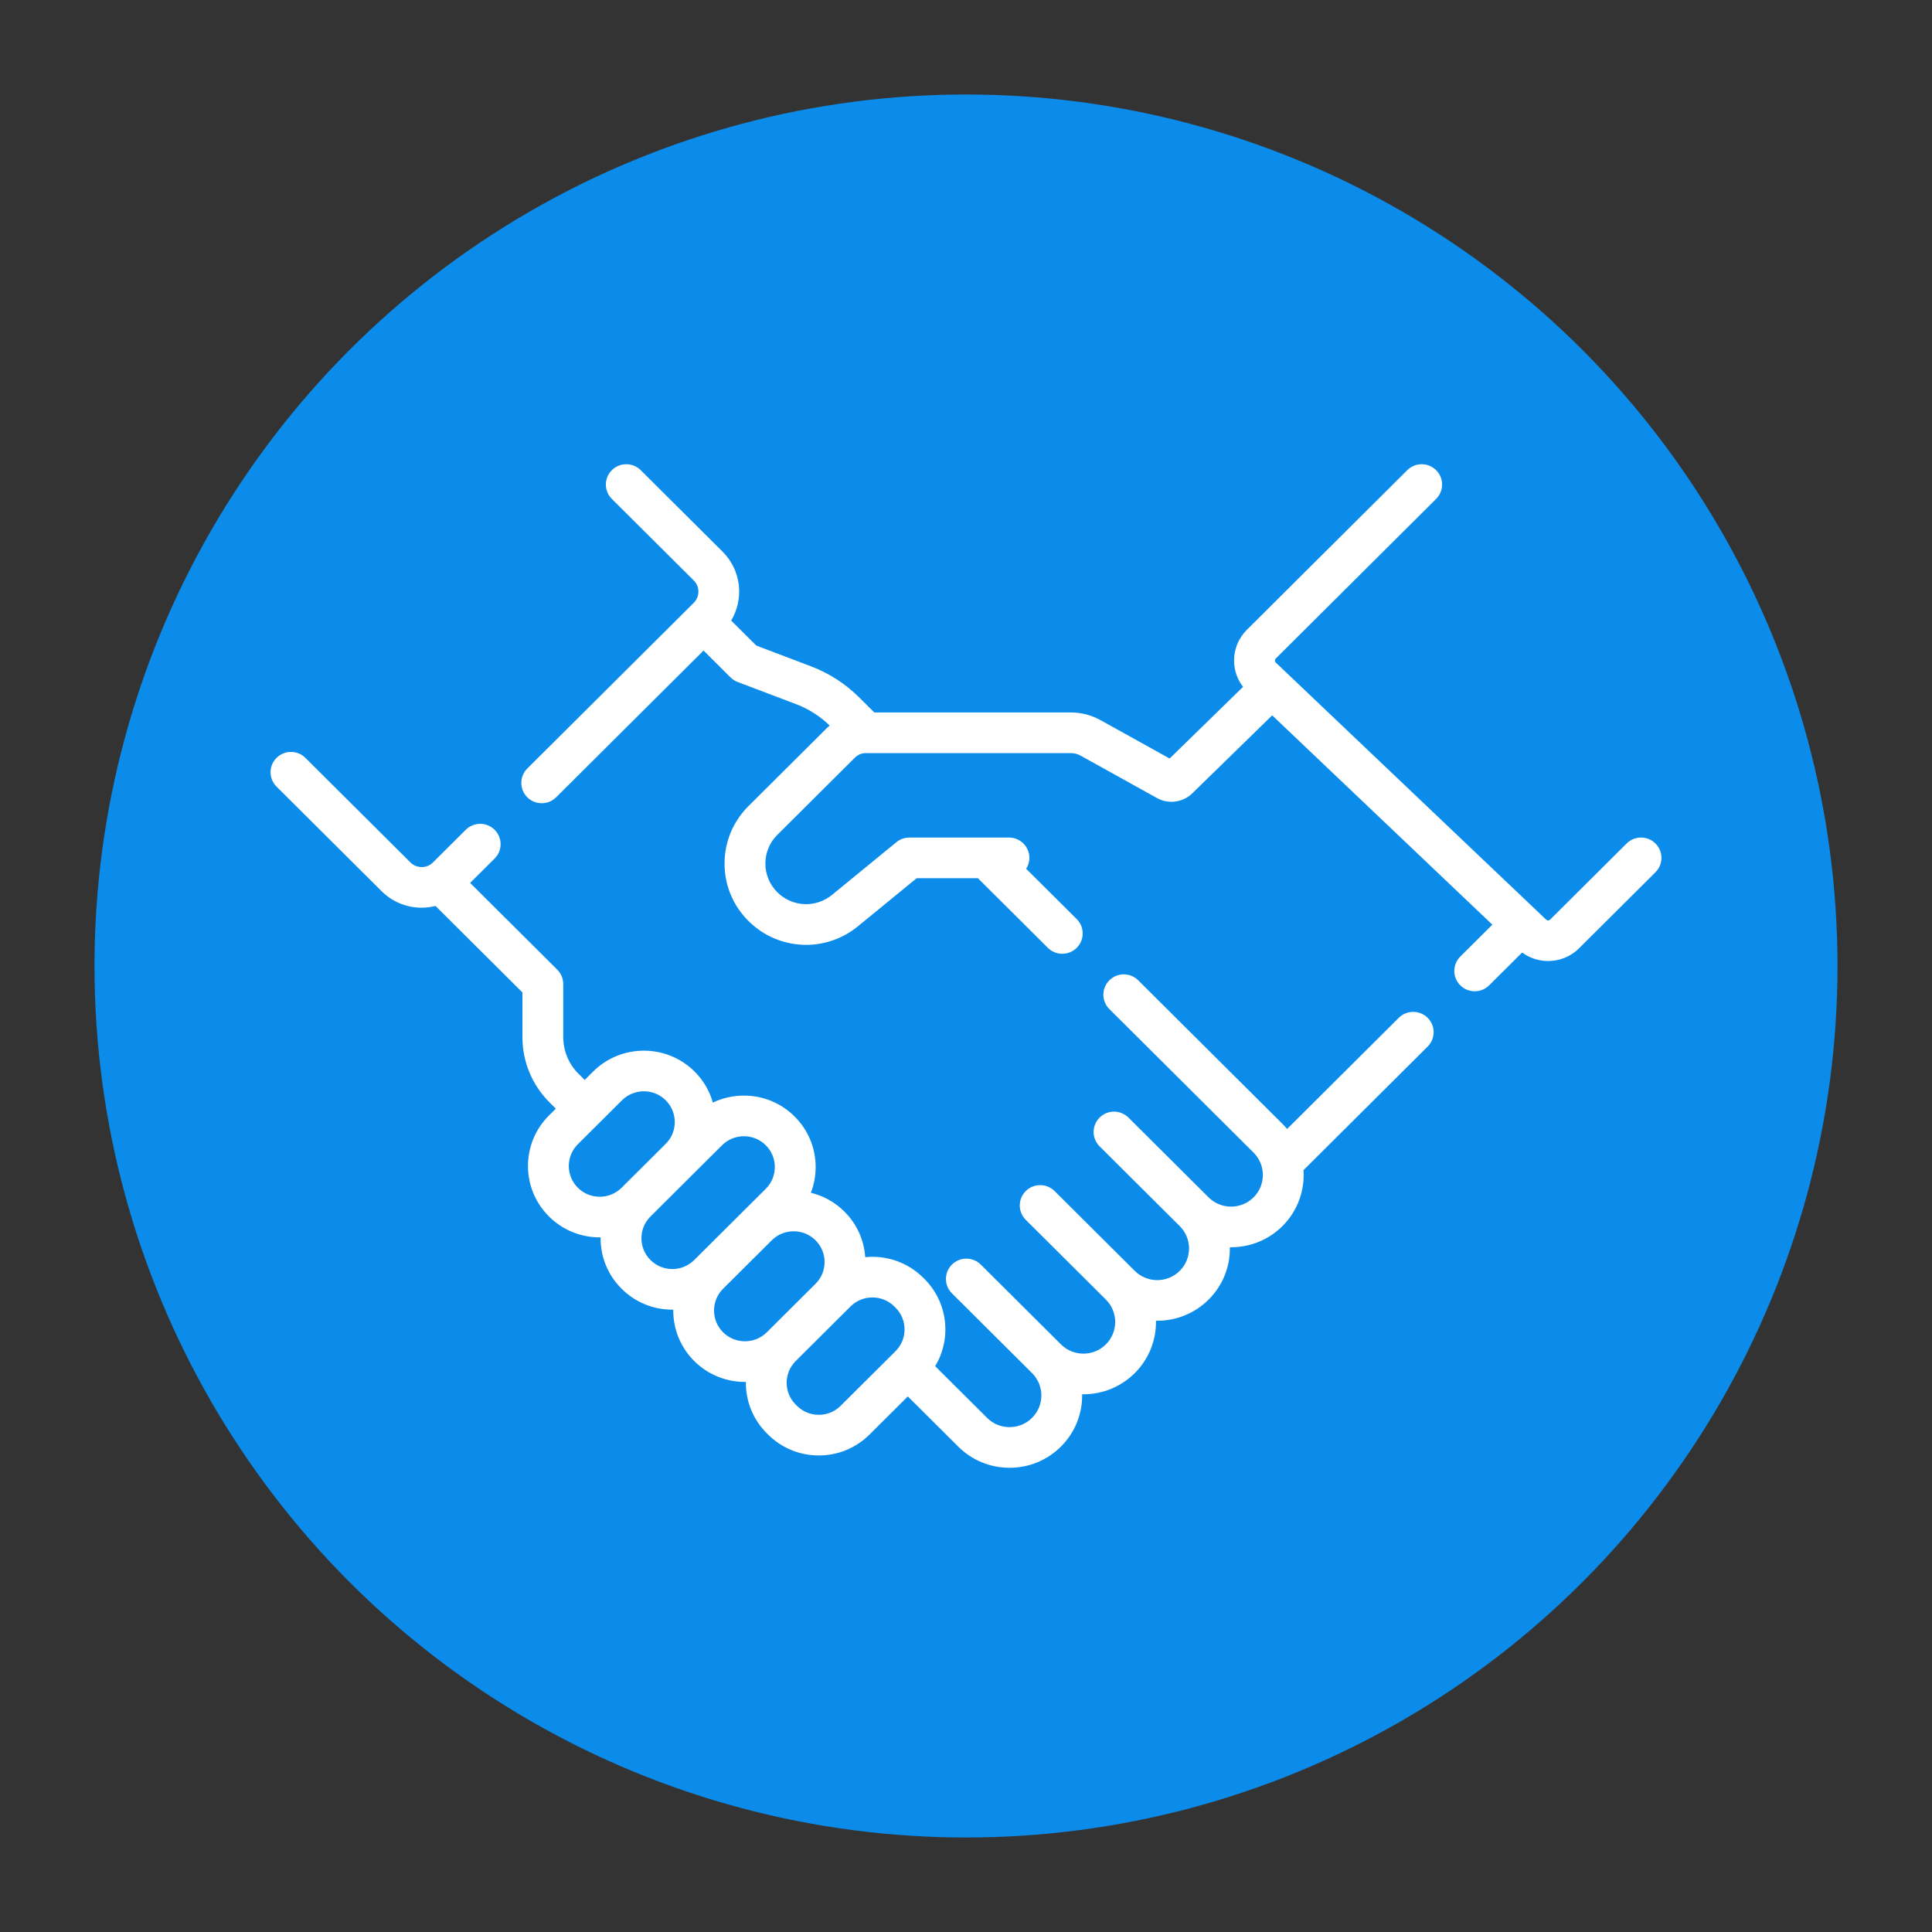 <svg width="184" height="184" viewBox="0 0 184 184" fill="none" xmlns="http://www.w3.org/2000/svg">
<rect x="0" y="0" width="184" height="184" fill="#333333" stroke="none"/>
<circle cx="92" cy="92" r="83" fill="#0B8CEB"/>
<path fill-rule="evenodd" clip-rule="evenodd" d="M133.216 96.935L122.581 107.522C122.442 107.354 122.295 107.192 122.137 107.035L108.402 93.363C107.642 92.607 106.412 92.607 105.652 93.363C104.893 94.119 104.893 95.344 105.652 96.1L119.387 109.772C120.568 110.947 120.568 112.859 119.388 114.035C118.206 115.21 116.285 115.21 115.105 114.035L107.473 106.437C106.713 105.681 105.482 105.681 104.723 106.437C103.964 107.193 103.964 108.419 104.723 109.174L112.355 116.772L112.356 116.772L112.356 116.773C112.928 117.342 113.242 118.098 113.242 118.903C113.242 119.708 112.927 120.465 112.355 121.035C111.783 121.604 111.023 121.917 110.214 121.917C109.405 121.917 108.645 121.604 108.073 121.035L100.441 113.437C99.681 112.681 98.45 112.681 97.691 113.437C96.932 114.193 96.932 115.419 97.691 116.174L105.323 123.771C106.504 124.947 106.504 126.859 105.324 128.034C104.751 128.604 103.991 128.917 103.182 128.917C102.373 128.917 101.613 128.604 101.041 128.034L93.409 120.437C92.649 119.681 91.418 119.681 90.659 120.437C89.899 121.193 89.899 122.418 90.659 123.174L98.291 130.771C99.472 131.946 99.472 133.859 98.291 135.034C97.719 135.603 96.959 135.917 96.15 135.917C95.341 135.917 94.581 135.603 94.009 135.034L89.064 130.112C90.64 127.499 90.298 124.052 88.037 121.801L87.92 121.685C86.414 120.186 84.373 119.534 82.403 119.73C82.292 118.089 81.598 116.56 80.418 115.385C79.505 114.477 78.397 113.88 77.226 113.594C77.524 112.823 77.682 111.996 77.682 111.145C77.682 109.328 76.971 107.62 75.68 106.335C74.39 105.05 72.673 104.343 70.848 104.343C69.808 104.343 68.803 104.573 67.892 105.009C67.586 103.925 67.007 102.903 66.152 102.053C63.488 99.4 59.152 99.4 56.488 102.053L55.686 102.851L55.101 102.269C54.161 101.333 53.643 100.089 53.643 98.765V93.718C53.643 93.204 53.438 92.712 53.074 92.349L44.773 84.087L47.107 81.763C47.867 81.008 47.867 79.782 47.107 79.027C46.348 78.27 45.117 78.271 44.358 79.027L41.231 82.139C40.642 82.726 39.682 82.726 39.092 82.139L29.087 72.179C28.328 71.423 27.097 71.423 26.337 72.179C25.578 72.935 25.578 74.16 26.337 74.916L36.343 84.876C37.396 85.924 38.779 86.448 40.161 86.448C40.604 86.448 41.046 86.388 41.478 86.28L49.755 94.519V98.765C49.755 101.122 50.677 103.338 52.351 105.005L52.936 105.588L52.285 106.235C50.995 107.52 50.284 109.228 50.284 111.046C50.284 112.863 50.995 114.571 52.285 115.856C53.618 117.182 55.368 117.845 57.118 117.845C57.135 117.845 57.151 117.844 57.168 117.844C57.179 117.844 57.19 117.843 57.201 117.843C57.201 117.856 57.201 117.869 57.2 117.882L57.2 117.883C57.2 117.898 57.199 117.913 57.199 117.929C57.199 119.746 57.91 121.454 59.201 122.739C60.492 124.024 62.208 124.731 64.033 124.731C64.049 124.731 64.064 124.731 64.08 124.73L64.094 124.73C64.102 124.73 64.111 124.729 64.12 124.729C64.098 126.499 64.763 128.275 66.116 129.622C67.448 130.948 69.198 131.612 70.949 131.612C70.962 131.612 70.975 131.611 70.988 131.611C71.004 131.61 71.019 131.61 71.035 131.609C71.012 133.38 71.677 135.158 73.031 136.506L73.148 136.622C74.439 137.907 76.155 138.615 77.981 138.615C79.806 138.615 81.522 137.907 82.813 136.622L86.459 132.993L91.26 137.771C92.566 139.072 94.303 139.788 96.15 139.788C97.998 139.788 99.735 139.072 101.041 137.771C102.42 136.399 103.092 134.587 103.061 132.785C103.077 132.785 103.092 132.786 103.108 132.786C103.122 132.787 103.137 132.787 103.151 132.788L103.167 132.788L103.182 132.788C105.03 132.788 106.767 132.072 108.074 130.771C109.453 129.398 110.125 127.585 110.093 125.782C110.109 125.782 110.124 125.783 110.14 125.783L110.164 125.784C110.181 125.785 110.198 125.785 110.215 125.785C111.986 125.785 113.757 125.114 115.105 123.772C116.412 122.471 117.131 120.742 117.131 118.903C117.131 118.889 117.131 118.875 117.131 118.861L117.13 118.835C117.129 118.818 117.129 118.8 117.128 118.783C117.144 118.783 117.159 118.783 117.174 118.784C117.198 118.785 117.222 118.785 117.247 118.785C119.018 118.785 120.789 118.114 122.138 116.772C123.604 115.312 124.271 113.355 124.143 111.442L135.967 99.673C136.726 98.917 136.726 97.691 135.967 96.936C135.206 96.18 133.976 96.18 133.216 96.935ZM55.035 113.119C54.479 112.565 54.172 111.829 54.172 111.046C54.172 110.263 54.479 109.526 55.035 108.973L59.237 104.79C59.812 104.218 60.566 103.932 61.32 103.932C62.074 103.932 62.829 104.218 63.403 104.789C64.551 105.933 64.551 107.793 63.403 108.936L59.2 113.119C58.052 114.262 56.184 114.262 55.035 113.119ZM61.95 120.002C62.507 120.556 63.247 120.861 64.033 120.861C64.82 120.861 65.559 120.556 66.116 120.002L72.931 113.219C73.487 112.665 73.793 111.928 73.793 111.145C73.793 110.362 73.487 109.626 72.931 109.072C72.374 108.518 71.635 108.213 70.848 108.213C70.061 108.213 69.322 108.518 68.766 109.072L66.153 111.673L61.951 115.856C61.394 116.41 61.088 117.146 61.088 117.929C61.088 118.712 61.394 119.448 61.95 120.002ZM68.865 126.885C67.717 125.742 67.717 123.882 68.865 122.739L73.503 118.122C74.077 117.551 74.832 117.265 75.586 117.265C76.34 117.265 77.094 117.551 77.668 118.122C78.225 118.676 78.531 119.412 78.531 120.195C78.531 120.978 78.225 121.714 77.669 122.267L73.03 126.885C71.882 128.028 70.013 128.028 68.865 126.885ZM77.98 134.744C78.767 134.744 79.506 134.439 80.063 133.885L85.287 128.685C86.436 127.542 86.436 125.681 85.287 124.538L85.17 124.422C84.596 123.851 83.842 123.565 83.088 123.565C82.333 123.565 81.579 123.85 81.005 124.422L80.423 125.002L80.418 125.006L75.781 129.622C74.632 130.766 74.632 132.626 75.781 133.769L75.898 133.885C76.454 134.439 77.194 134.744 77.98 134.744Z" fill="white"/>
<path d="M157.663 80.334C156.904 79.578 155.673 79.578 154.913 80.334L147.627 87.587C147.527 87.686 147.362 87.688 147.259 87.591L121.5 63.098C121.447 63.048 121.42 62.985 121.419 62.912C121.418 62.839 121.444 62.775 121.496 62.723L136.774 47.516C137.533 46.76 137.533 45.535 136.774 44.779C136.015 44.023 134.784 44.023 134.024 44.779L118.746 59.986C117.949 60.78 117.518 61.835 117.531 62.956C117.541 63.861 117.844 64.712 118.386 65.415L111.394 72.24L104.807 68.583C103.946 68.105 102.97 67.853 101.984 67.853H83.267L81.842 66.435C80.518 65.117 78.96 64.113 77.211 63.449L72.03 61.484L69.635 59.101C70.873 57.037 70.607 54.321 68.823 52.545L61.021 44.779C60.262 44.023 59.031 44.023 58.271 44.779C57.512 45.535 57.512 46.76 58.271 47.516L66.073 55.282C66.663 55.869 66.663 56.824 66.073 57.411L50.217 73.194C49.458 73.95 49.458 75.175 50.217 75.931C50.597 76.309 51.095 76.498 51.592 76.498C52.09 76.498 52.587 76.309 52.967 75.931L67.005 61.957L69.574 64.514C69.768 64.707 70.001 64.857 70.257 64.954L75.827 67.066C77.029 67.522 78.101 68.208 79.019 69.103C78.901 69.201 78.785 69.304 78.675 69.414L71.28 76.775C69.813 78.235 69.005 80.178 69.005 82.243C69.005 84.309 69.813 86.251 71.28 87.712C72.796 89.221 74.78 89.987 76.772 89.987C78.513 89.987 80.261 89.402 81.708 88.218L87.304 83.638H93.133L99.794 90.268C100.173 90.646 100.671 90.835 101.169 90.835C101.666 90.835 102.164 90.646 102.544 90.268C103.303 89.512 103.303 88.287 102.544 87.531L97.732 82.742C97.924 82.441 98.037 82.085 98.037 81.703C98.037 80.634 97.167 79.767 96.093 79.767H86.607C86.157 79.767 85.72 79.923 85.372 80.208L79.238 85.228C77.687 86.496 75.449 86.388 74.03 84.975C73.297 84.245 72.893 83.275 72.893 82.244C72.893 81.212 73.297 80.242 74.03 79.512L81.425 72.151C81.701 71.876 82.069 71.724 82.461 71.724H101.984C102.308 71.724 102.629 71.807 102.912 71.964L110.198 76.009C111.28 76.61 112.655 76.428 113.544 75.563L121.16 68.128L142.128 88.065L139.075 91.103C138.316 91.859 138.316 93.085 139.076 93.84C139.455 94.218 139.953 94.407 140.45 94.407C140.948 94.407 141.446 94.218 141.825 93.84L144.966 90.715C145.696 91.253 146.567 91.525 147.44 91.525C148.507 91.525 149.573 91.124 150.377 90.324L157.663 83.071C158.422 82.315 158.422 81.09 157.663 80.334V80.334Z" fill="white"/>
</svg>
